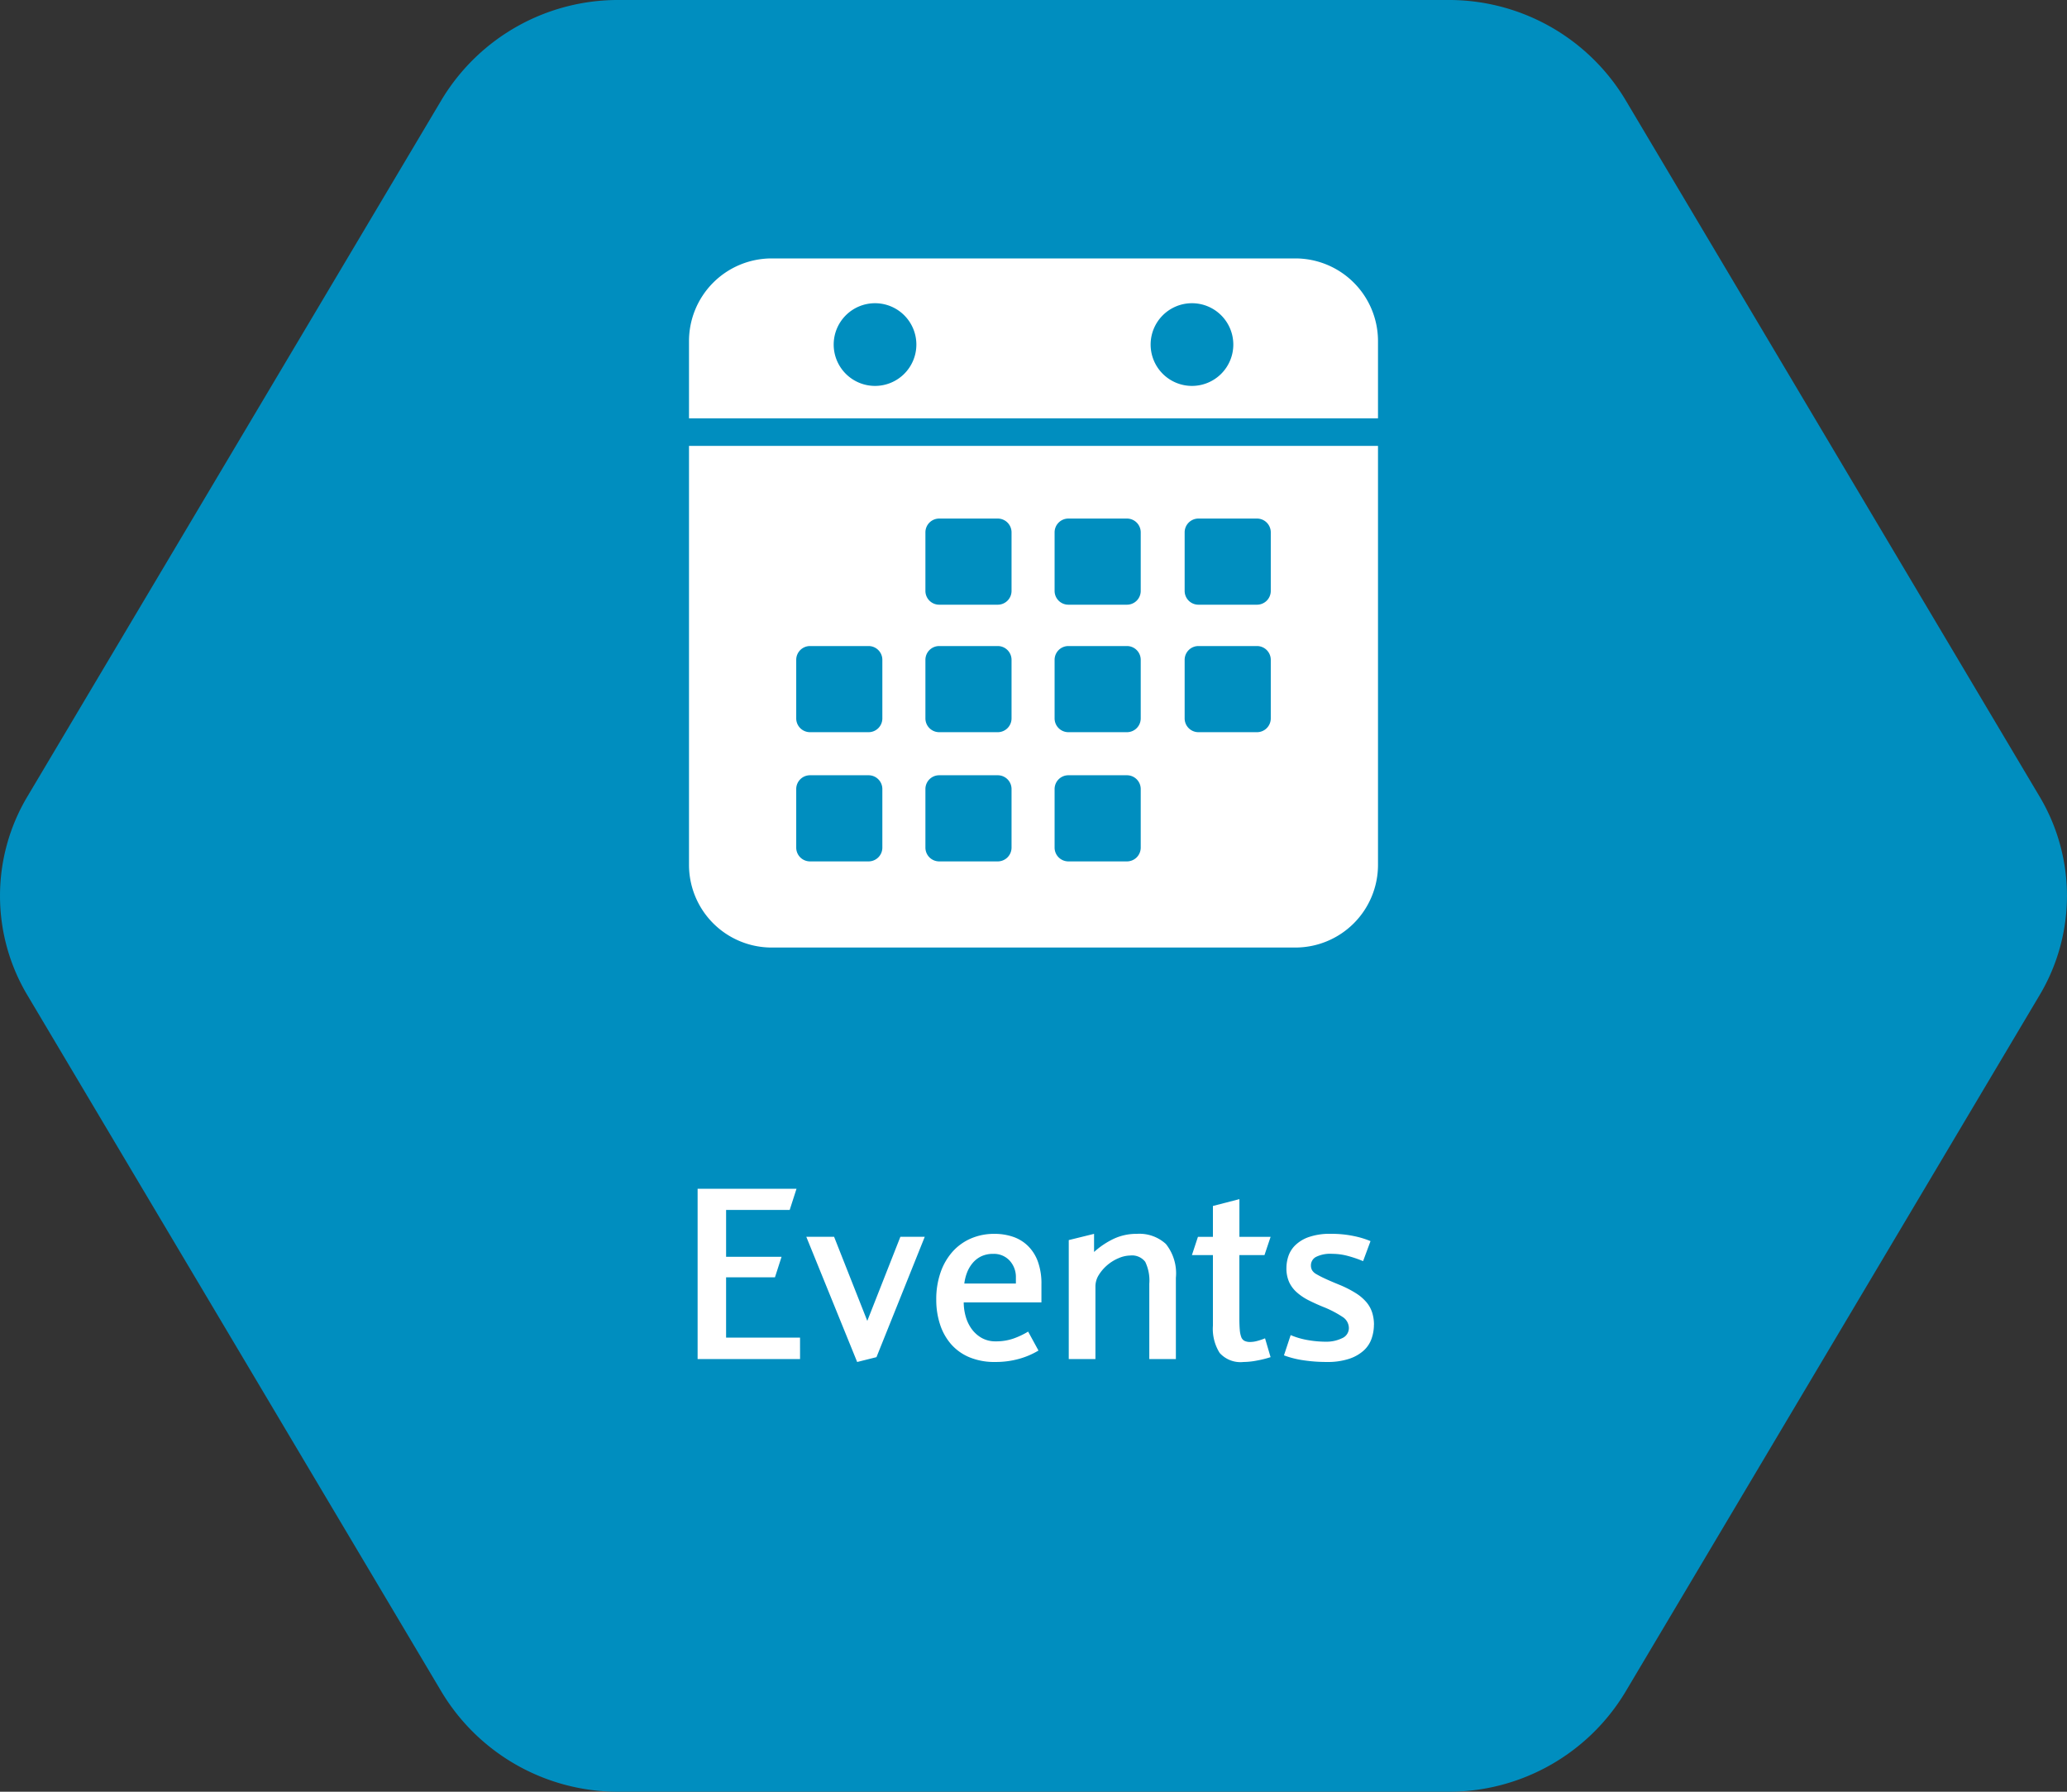 <svg xmlns="http://www.w3.org/2000/svg" xmlns:xlink="http://www.w3.org/1999/xlink" width="240" height="208" viewBox="0 0 240 208"><rect x="0" y="0" width="240" height="208" fill="#333333" stroke="none"/><defs><clipPath id="b"><rect width="240" height="208"/></clipPath></defs><g id="a" clip-path="url(#b)"><path d="M293.518,206.556h-96.23a23.9,23.9,0,0,0-20.582,11.537l-48.119,80.925a22.5,22.5,0,0,0,0,23.075l48.119,80.926a23.9,23.9,0,0,0,20.582,11.537h96.23A23.9,23.9,0,0,0,314.1,403.019l48.115-80.926a22.5,22.5,0,0,0,0-23.075L314.1,218.093A23.9,23.9,0,0,0,293.518,206.556Z" transform="translate(-125.403 -206.556)" fill="#008ebf"/><path d="M-38.732,0V-19.77h11.484l-.793,2.461h-7.383v5.441h6.439l-.766,2.379h-5.674v7h8.586V0Zm20.768-.219-2.242.561-5.906-14.533h3.227l3.855,9.762,3.842-9.762h2.83ZM-7.834-6.576a6.04,6.04,0,0,0,.226,1.62A4.521,4.521,0,0,0-6.918-3.5,3.708,3.708,0,0,0-5.756-2.454a3.248,3.248,0,0,0,1.654.4,6.063,6.063,0,0,0,2.03-.321A9.114,9.114,0,0,0-.355-3.186l1.2,2.2a9.072,9.072,0,0,1-2.229.957,10.028,10.028,0,0,1-2.8.369A7.548,7.548,0,0,1-7.171-.205,5.8,5.8,0,0,1-9.3-1.723a6.58,6.58,0,0,1-1.285-2.3,9.113,9.113,0,0,1-.437-2.871,9.4,9.4,0,0,1,.506-3.179,7.111,7.111,0,0,1,1.4-2.406A6.1,6.1,0,0,1-6.986-14a6.772,6.772,0,0,1,2.721-.533,6.642,6.642,0,0,1,2.14.335A4.588,4.588,0,0,1-.39-13.146,4.88,4.88,0,0,1,.772-11.327a7.479,7.479,0,0,1,.417,2.646v2.105Zm6.057-2.885A2.8,2.8,0,0,0-2.5-11.423a2.474,2.474,0,0,0-1.921-.786,3.144,3.144,0,0,0-1.367.28,2.985,2.985,0,0,0-1,.772,3.869,3.869,0,0,0-.656,1.107,5.313,5.313,0,0,0-.321,1.285h5.988ZM13.713,0V-8.736a4.988,4.988,0,0,0-.472-2.55,1.932,1.932,0,0,0-1.757-.731,3.483,3.483,0,0,0-1.306.294,4.959,4.959,0,0,0-1.319.8,4.9,4.9,0,0,0-1,1.148,2.506,2.506,0,0,0-.4,1.354V0H4.361V-13.809L7.3-14.533v2.105a9.455,9.455,0,0,1,2.283-1.531,6.2,6.2,0,0,1,2.68-.574,4.542,4.542,0,0,1,3.377,1.176A5.457,5.457,0,0,1,16.8-9.434V0ZM27.795-.219a12.27,12.27,0,0,1-1.613.4A8.635,8.635,0,0,1,24.65.342,3.245,3.245,0,0,1,21.882-.711,5.253,5.253,0,0,1,21.1-3.869v-8.2H18.662l.7-2.119H21.1v-3.582l3.076-.793v4.375h3.623l-.711,2.119H24.172V-4.73q0,.807.048,1.34a3.074,3.074,0,0,0,.171.841.8.8,0,0,0,.376.438,1.49,1.49,0,0,0,.677.13,3.209,3.209,0,0,0,.841-.13,7.435,7.435,0,0,0,.868-.294Zm12-3.76a4.929,4.929,0,0,1-.267,1.593A3.362,3.362,0,0,1,38.623-1a4.739,4.739,0,0,1-1.7.971,7.968,7.968,0,0,1-2.611.369,17.809,17.809,0,0,1-2.728-.2,10.862,10.862,0,0,1-2.235-.567l.779-2.352a8.969,8.969,0,0,0,2,.581,12.252,12.252,0,0,0,2.092.185,4.153,4.153,0,0,0,1.866-.4,1.279,1.279,0,0,0,.8-1.2,1.552,1.552,0,0,0-.745-1.285A12.22,12.22,0,0,0,33.865-6.07q-.9-.369-1.668-.759a6.417,6.417,0,0,1-1.34-.9,3.626,3.626,0,0,1-.9-1.189,3.9,3.9,0,0,1-.321-1.668,4.406,4.406,0,0,1,.219-1.333,3.218,3.218,0,0,1,.793-1.278,4.248,4.248,0,0,1,1.586-.964,7.47,7.47,0,0,1,2.57-.376,12.667,12.667,0,0,1,2.618.253,10.308,10.308,0,0,1,1.976.595l-.861,2.324a13.6,13.6,0,0,0-1.736-.595,7.007,7.007,0,0,0-1.846-.253,3.725,3.725,0,0,0-1.894.362,1.106,1.106,0,0,0-.581.978,1.142,1.142,0,0,0,.13.554,1.308,1.308,0,0,0,.492.458,11.023,11.023,0,0,0,.991.513q.629.294,1.668.718a12.446,12.446,0,0,1,1.935.984,5.273,5.273,0,0,1,1.244,1.066,3.545,3.545,0,0,1,.656,1.2A4.709,4.709,0,0,1,39.8-3.979Z" transform="translate(119.732 157.77)" fill="#fff"/><g transform="translate(80 30)"><path d="M0,75.841a9.6,9.6,0,0,0,9.6,9.6H70.4a9.6,9.6,0,0,0,9.6-9.6V27.207H0Zm57.55-38.6a1.6,1.6,0,0,1,1.6-1.6h6.8a1.6,1.6,0,0,1,1.6,1.6v6.8a1.6,1.6,0,0,1-1.6,1.6h-6.8a1.6,1.6,0,0,1-1.6-1.6Zm0,14.8a1.6,1.6,0,0,1,1.6-1.6h6.8a1.6,1.6,0,0,1,1.6,1.6v6.8a1.6,1.6,0,0,1-1.6,1.6h-6.8a1.6,1.6,0,0,1-1.6-1.6Zm-15.1-14.8a1.6,1.6,0,0,1,1.6-1.6h6.8a1.6,1.6,0,0,1,1.6,1.6v6.8a1.6,1.6,0,0,1-1.6,1.6h-6.8a1.6,1.6,0,0,1-1.6-1.6Zm0,14.8a1.6,1.6,0,0,1,1.6-1.6h6.8a1.6,1.6,0,0,1,1.6,1.6v6.8a1.6,1.6,0,0,1-1.6,1.6h-6.8a1.6,1.6,0,0,1-1.6-1.6Zm0,15a1.6,1.6,0,0,1,1.6-1.6h6.8a1.6,1.6,0,0,1,1.6,1.6v6.8a1.6,1.6,0,0,1-1.6,1.6h-6.8a1.6,1.6,0,0,1-1.6-1.6Zm-15-29.8a1.6,1.6,0,0,1,1.6-1.6h6.8a1.6,1.6,0,0,1,1.6,1.6v6.8a1.6,1.6,0,0,1-1.6,1.6h-6.8a1.6,1.6,0,0,1-1.6-1.6Zm0,14.8a1.6,1.6,0,0,1,1.6-1.6h6.8a1.6,1.6,0,0,1,1.6,1.6v6.8a1.6,1.6,0,0,1-1.6,1.6h-6.8a1.6,1.6,0,0,1-1.6-1.6Zm0,15a1.6,1.6,0,0,1,1.6-1.6h6.8a1.6,1.6,0,0,1,1.6,1.6v6.8a1.6,1.6,0,0,1-1.6,1.6h-6.8a1.6,1.6,0,0,1-1.6-1.6Zm-15-15a1.6,1.6,0,0,1,1.6-1.6h6.8a1.6,1.6,0,0,1,1.6,1.6v6.8a1.6,1.6,0,0,1-1.6,1.6h-6.8a1.6,1.6,0,0,1-1.6-1.6Zm0,15a1.6,1.6,0,0,1,1.6-1.6h6.8a1.6,1.6,0,0,1,1.6,1.6v6.8a1.6,1.6,0,0,1-1.6,1.6h-6.8a1.6,1.6,0,0,1-1.6-1.6Z" transform="translate(0 -5.442)" fill="#fff"/><path d="M70.4,0H9.6A9.6,9.6,0,0,0,0,9.6v8.966H80V9.6A9.6,9.6,0,0,0,70.4,0ZM21.6,14.8A4.8,4.8,0,1,1,26.4,10,4.8,4.8,0,0,1,21.6,14.8Zm36.8,0A4.8,4.8,0,1,1,63.2,10,4.8,4.8,0,0,1,58.4,14.8Z" fill="#fff"/></g></g></svg>